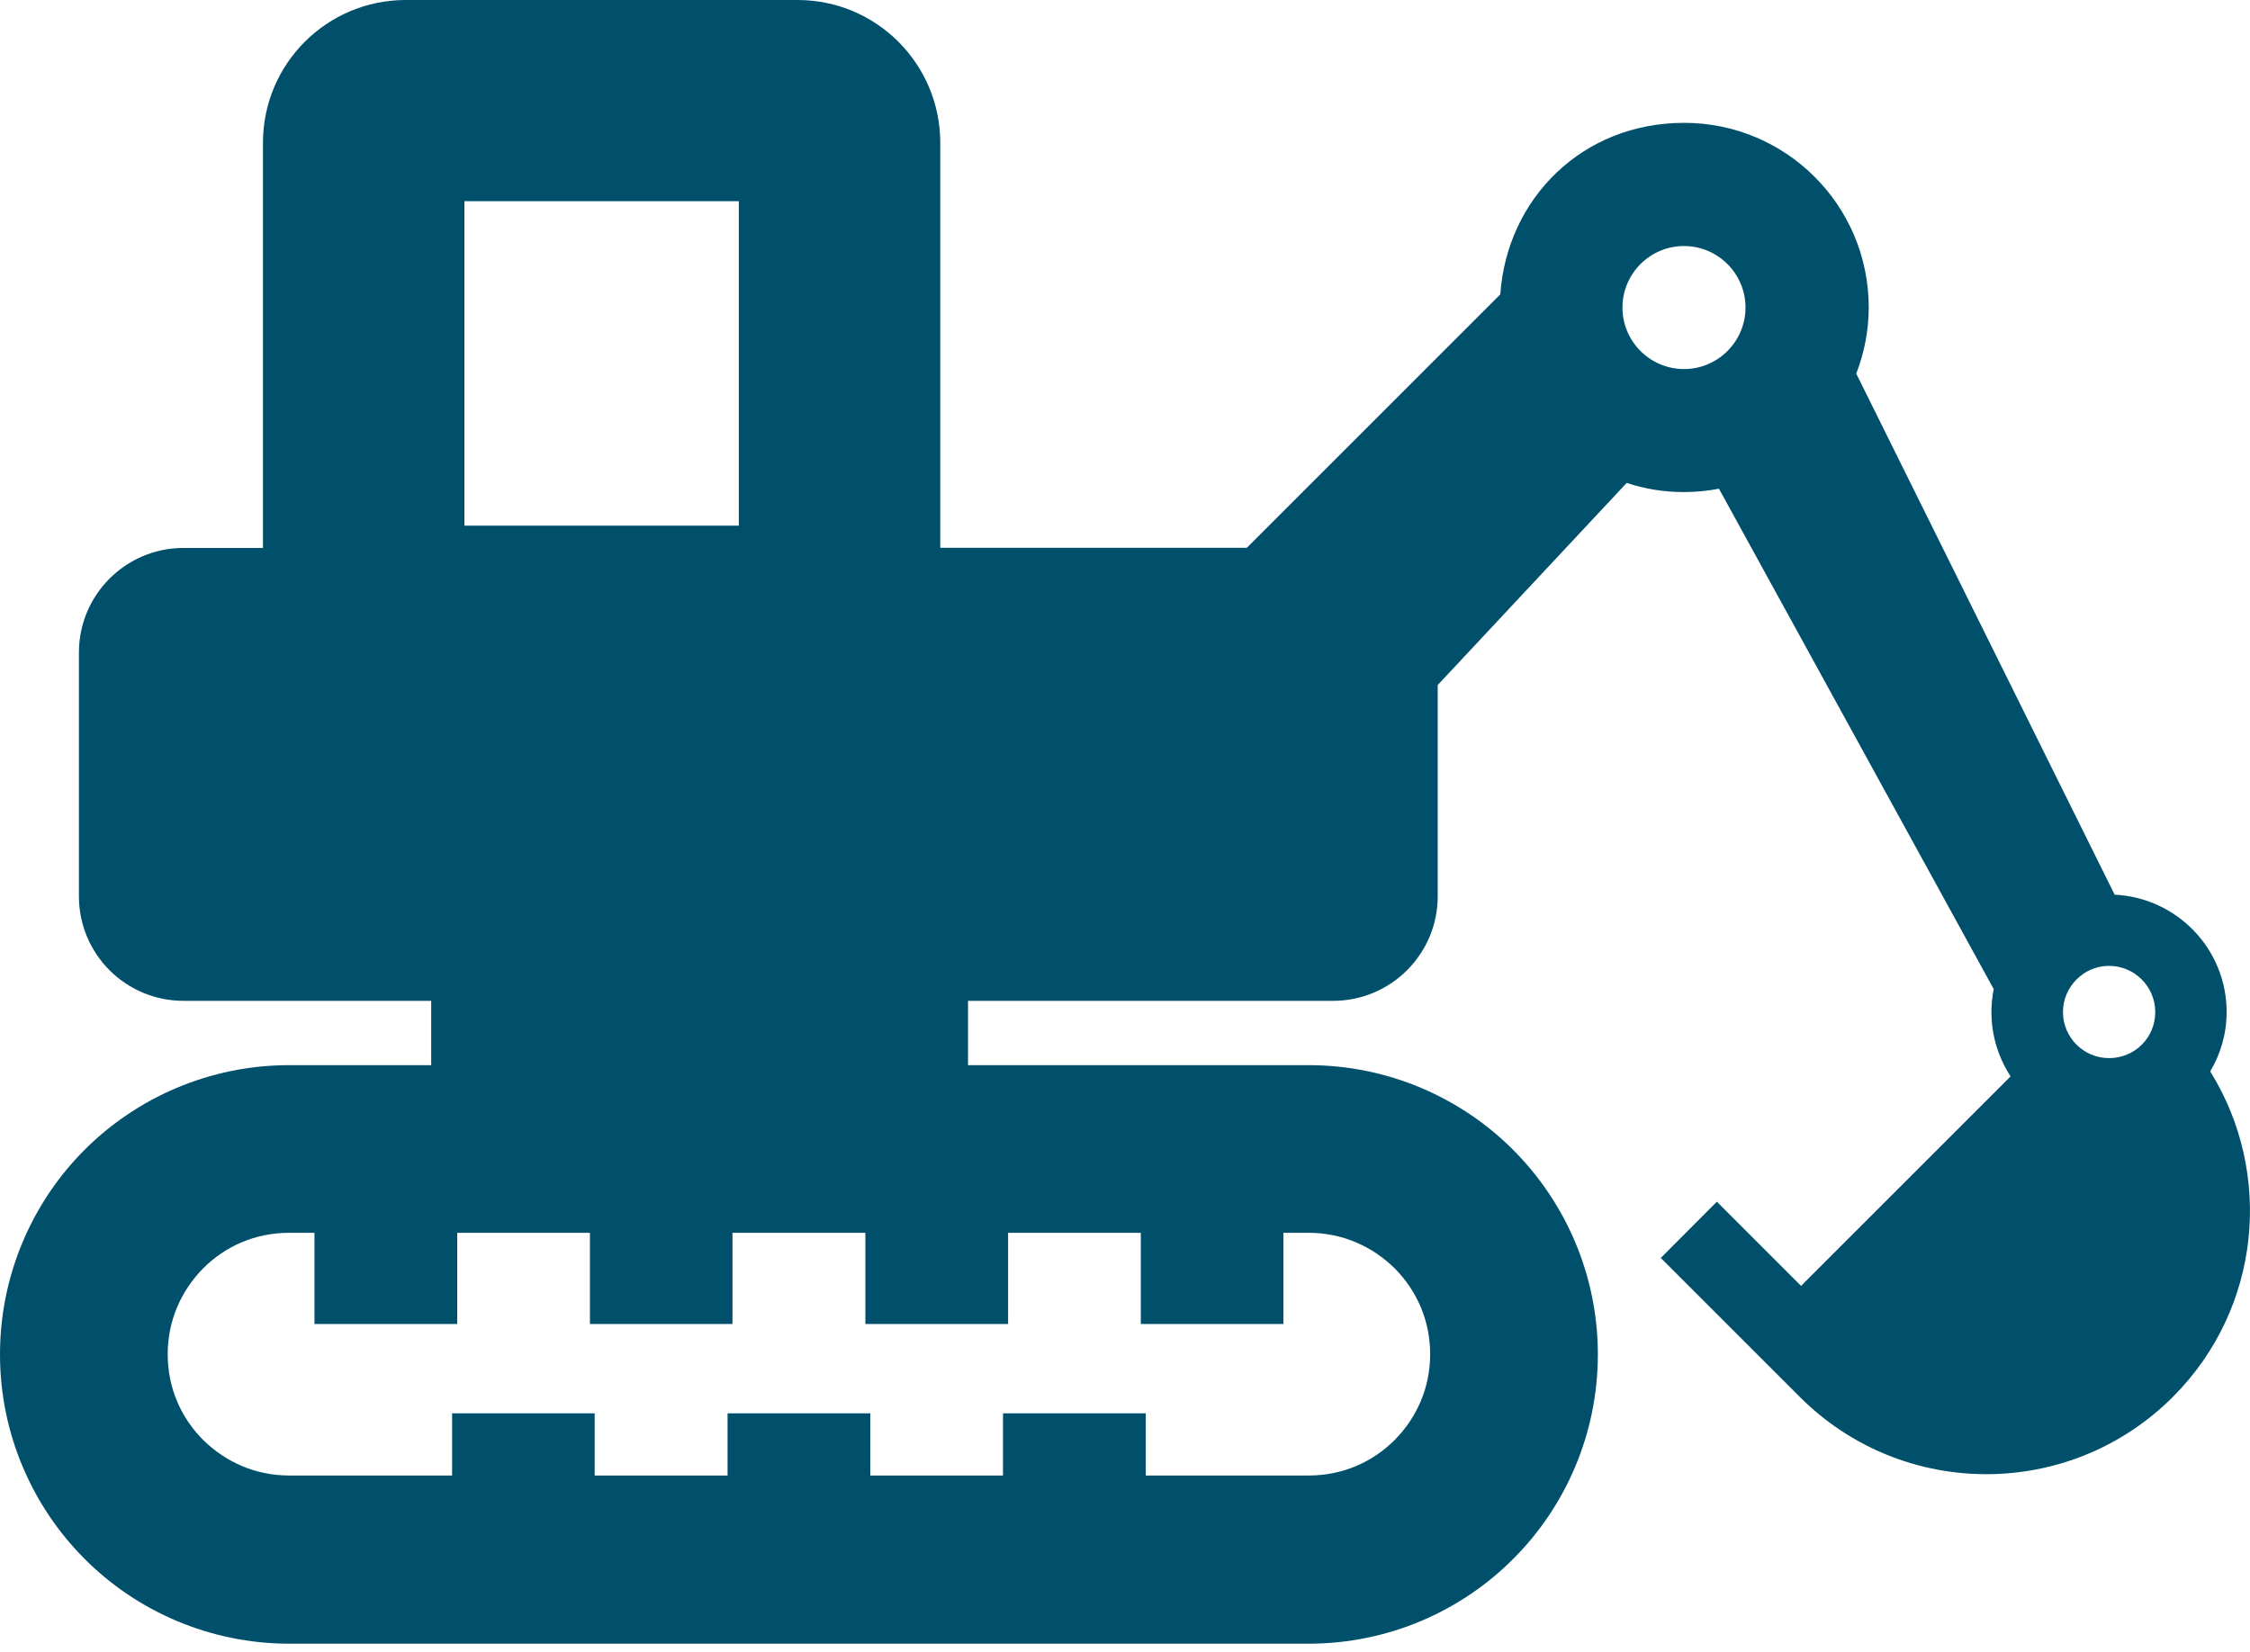 <svg width="128" height="94" viewBox="0 0 128 94" fill="none" xmlns="http://www.w3.org/2000/svg">
<g clip-path="url(#clip0_2004_128)">
<path d="M125.74 60.96C126.33 59.97 126.67 58.82 126.67 57.58C126.67 54 123.84 51.08 120.3 50.91L105.6 21.26C106.05 20.09 106.31 18.82 106.31 17.49C106.31 11.69 101.61 6.99 95.81 6.99C90.01 6.99 85.73 11.3 85.35 16.75L70.93 31.17H53.49V8.12C53.49 3.64 49.86 0 45.37 0H23.08C18.6 0 14.96 3.63 14.96 8.12V31.18H10.44C7.15 31.18 4.49 33.85 4.49 37.13V51C4.49 54.29 7.15 56.95 10.44 56.95H24.53V60.61H16.45C11.92 60.61 7.78 62.46 4.81 65.43C1.85 68.39 0 72.54 0 77.07C0 81.6 1.85 85.74 4.82 88.71C7.78 91.68 11.93 93.53 16.46 93.53H74.45C78.98 93.53 83.12 91.68 86.08 88.71C89.05 85.75 90.9 81.6 90.9 77.07C90.9 72.54 89.05 68.4 86.08 65.43C83.12 62.46 78.97 60.61 74.45 60.61H55.07V56.95H75.84C79.13 56.95 81.79 54.28 81.79 51V38.98L92.54 27.48C93.57 27.82 94.65 28 95.79 28C96.48 28 97.15 27.93 97.79 27.81L113.42 56.28C113.34 56.7 113.29 57.14 113.29 57.59C113.29 58.94 113.7 60.2 114.38 61.25L102.46 73.17L97.67 68.38L94.48 71.58L102.39 79.49C108.25 85.35 117.75 85.35 123.61 79.49C128.64 74.46 129.34 66.76 125.74 60.97V60.96ZM26.42 11.45H42.03V29.91H26.42V11.45ZM57.35 75.34V70.15H64.9V75.34H73.01V70.15H74.45C76.37 70.15 78.07 70.92 79.34 72.17C80.6 73.44 81.36 75.13 81.36 77.06C81.36 78.98 80.59 80.68 79.34 81.94C78.08 83.2 76.38 83.96 74.45 83.96H65.18V80.42H57.06V83.96H49.51V80.42H41.39V83.96H33.83V80.42H25.72V83.96H16.45C14.53 83.96 12.83 83.19 11.56 81.94C10.3 80.68 9.54 78.98 9.54 77.06C9.54 75.14 10.31 73.44 11.56 72.17C12.82 70.91 14.52 70.15 16.45 70.15H17.89V75.34H26.01V70.15H33.56V75.34H41.67V70.15H49.23V75.34H57.34H57.35ZM95.8 21C93.87 21 92.3 19.43 92.3 17.5C92.3 15.57 93.87 14 95.8 14C97.73 14 99.3 15.57 99.3 17.5C99.3 19.43 97.73 21 95.8 21ZM119.98 60.21C118.53 60.21 117.36 59.03 117.36 57.59C117.36 56.15 118.54 54.96 119.98 54.96C121.42 54.96 122.61 56.13 122.61 57.59C122.61 59.05 121.44 60.21 119.98 60.21Z" fill="#00506C"/>
</g>
<defs>
<clipPath id="clip0_2004_128">
<rect width="128" height="93.52" fill="white"/>
</clipPath>
</defs>
</svg>
